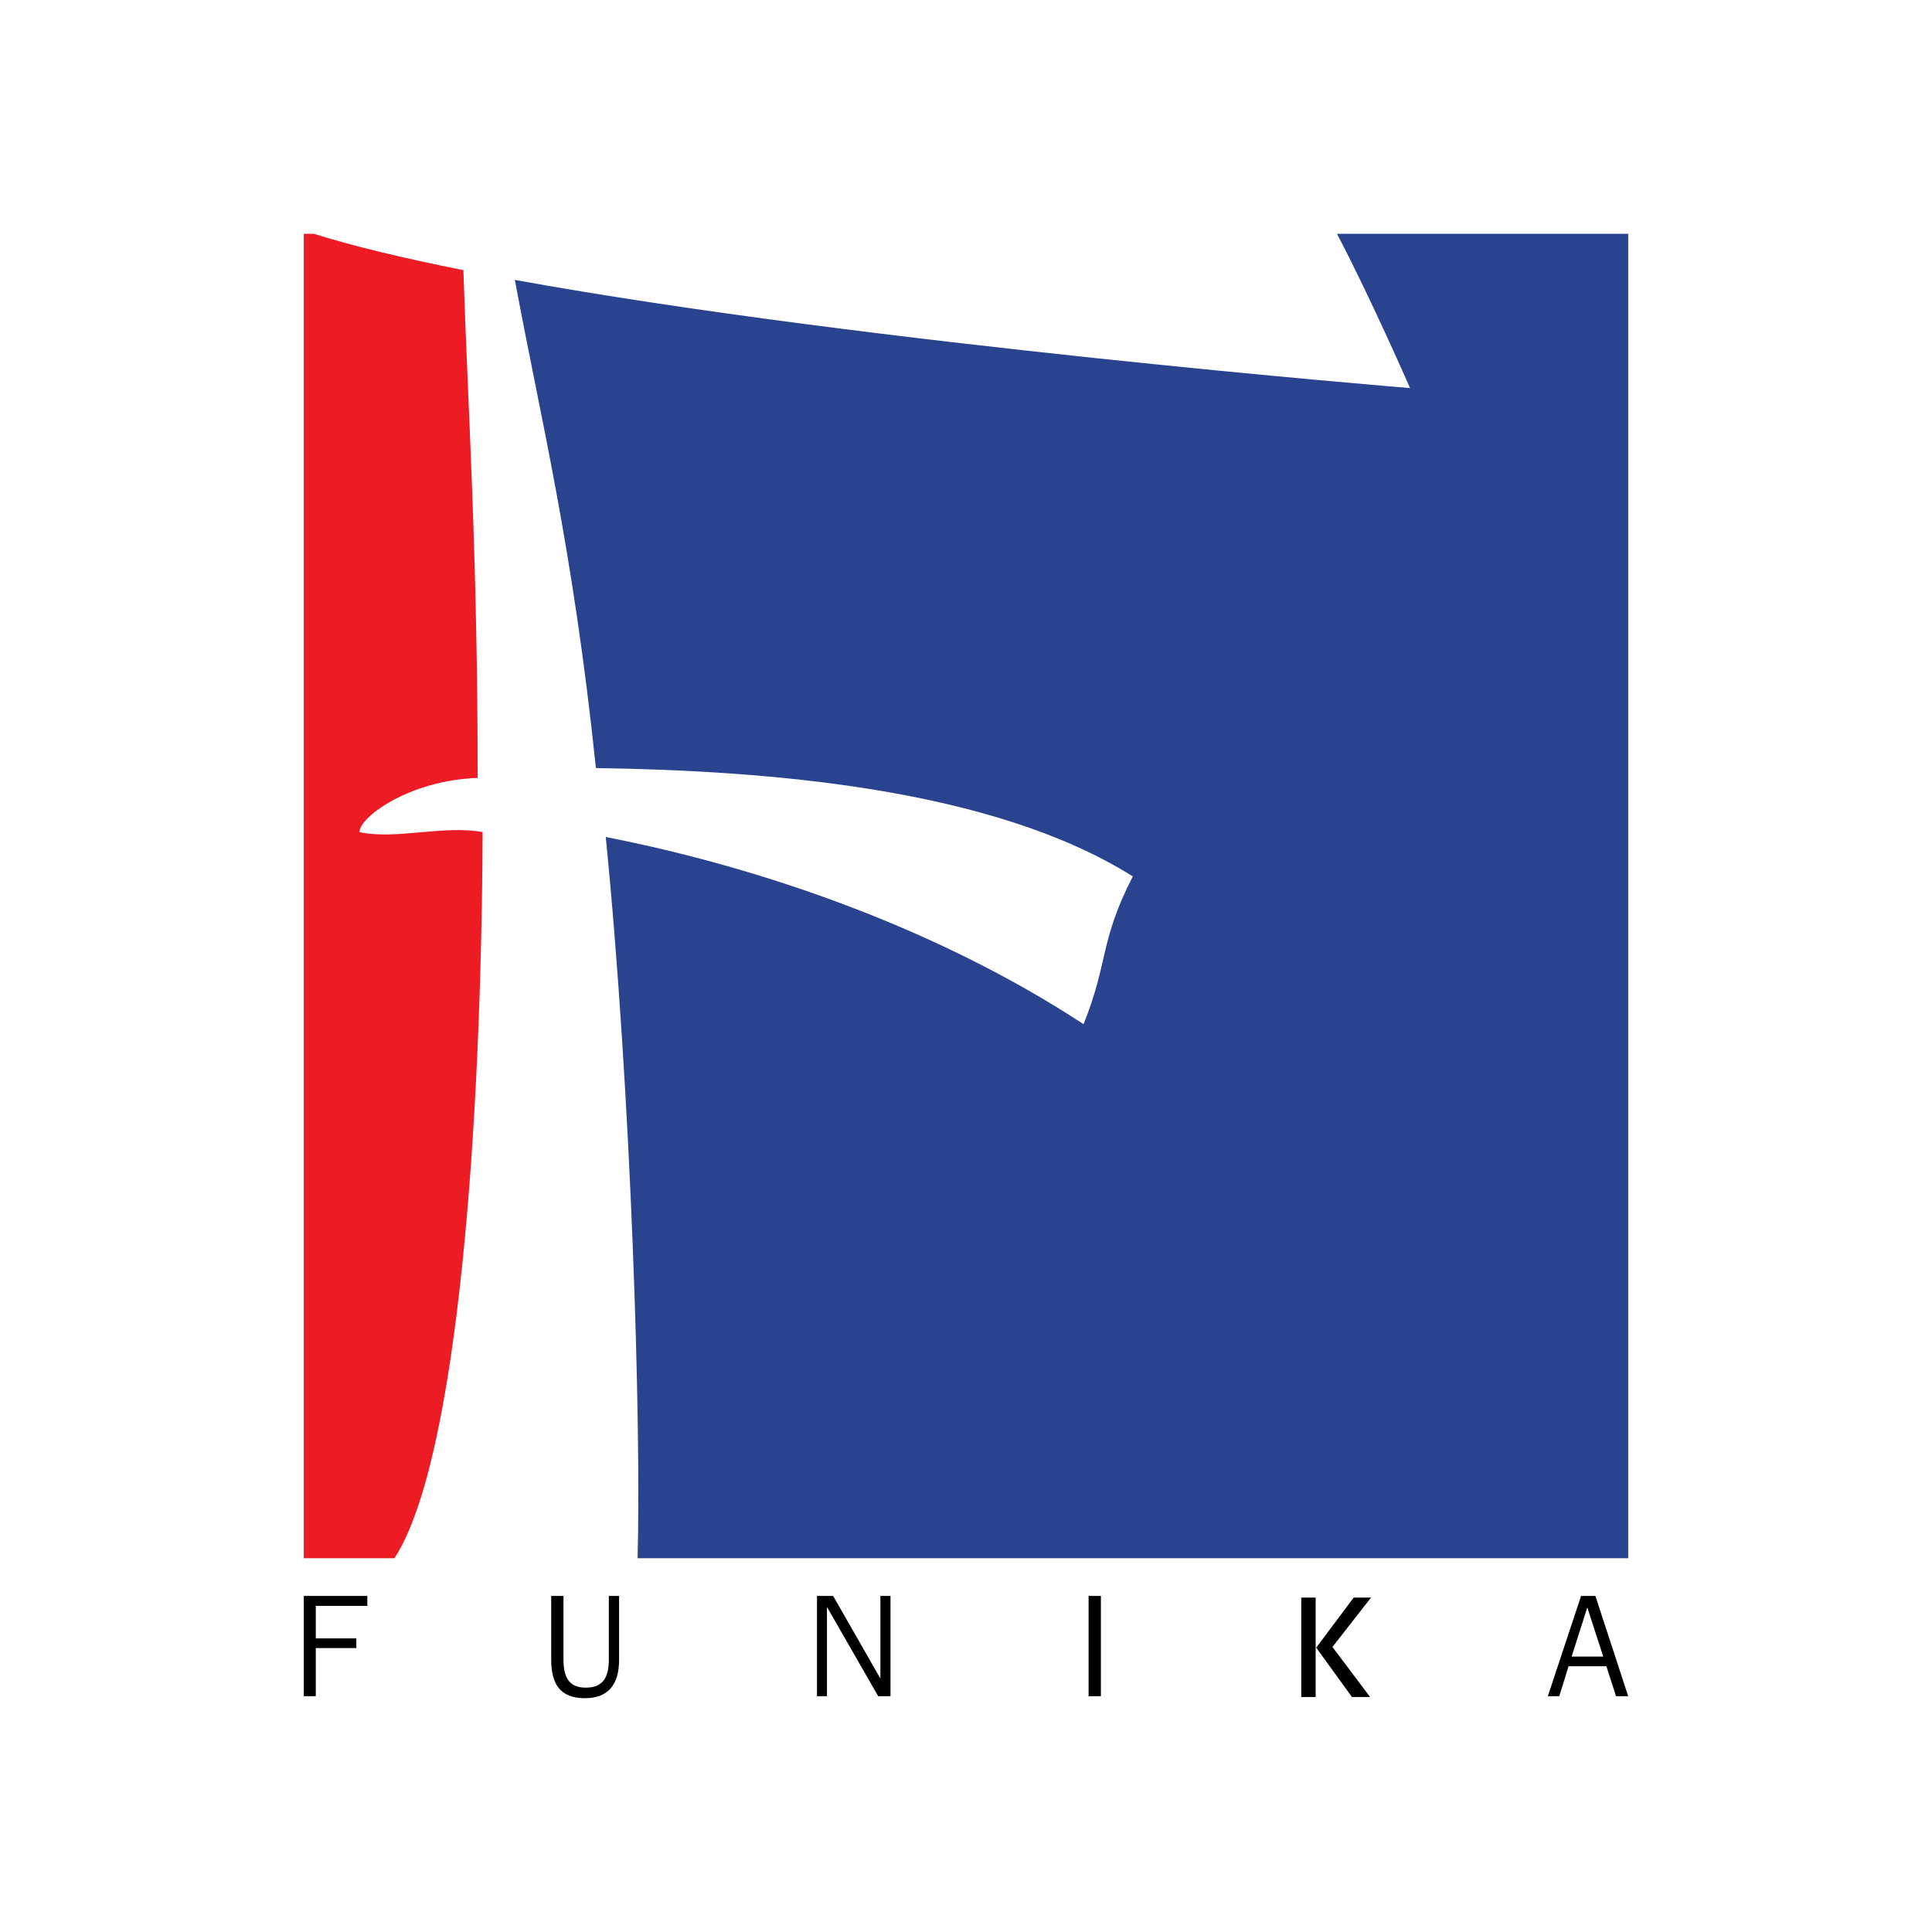 <?xml version="1.0" encoding="utf-8"?>
<!-- Generator: Adobe Illustrator 13.0.0, SVG Export Plug-In . SVG Version: 6.00 Build 14948)  -->
<!DOCTYPE svg PUBLIC "-//W3C//DTD SVG 1.0//EN" "http://www.w3.org/TR/2001/REC-SVG-20010904/DTD/svg10.dtd">
<svg version="1.0" id="Layer_1" xmlns="http://www.w3.org/2000/svg" xmlns:xlink="http://www.w3.org/1999/xlink" x="0px" y="0px"
	 width="192.756px" height="192.756px" viewBox="0 0 192.756 192.756" enable-background="new 0 0 192.756 192.756"
	 xml:space="preserve">
<g>
	<polygon fill-rule="evenodd" clip-rule="evenodd" fill="#FFFFFF" points="0,0 192.756,0 192.756,192.756 0,192.756 0,0 	"/>
	<path fill-rule="evenodd" clip-rule="evenodd" fill="#ED1C24" d="M30.309,23.327h1.008c4.011,1.257,9.115,2.47,14.917,3.625
		c0.45,13.988,1.419,28.08,1.424,50.659c-6.904,0.255-11.795,3.932-11.795,5.406c3.613,0.792,8.358-0.717,12.287,0
		c-0.115,28.469-2.375,62.551-8.793,72.447h-9.049V23.327L30.309,23.327z"/>
	<path fill-rule="evenodd" clip-rule="evenodd" fill="#2A438F" d="M133.39,23.327h29.058v132.137H63.612
		c0.374-13.257-0.626-46.41-3.176-71.956c15.325,2.993,32.976,9.037,47.67,18.674c2.484-6.146,1.591-8.297,4.915-14.742
		c-13.992-8.8-36.313-10.553-53.568-10.812c-2.312-22.192-5.485-34.705-8.086-48.701c35.154,6.389,89.316,10.792,89.316,10.792
		S136.704,29.622,133.39,23.327L133.39,23.327z"/>
	<polygon fill-rule="evenodd" clip-rule="evenodd" points="30.309,169.228 30.309,159.227 36.648,159.227 36.648,160.22 
		31.505,160.22 31.505,163.463 35.551,163.463 35.551,164.429 31.505,164.429 31.505,169.228 30.309,169.228 	"/>
	<path fill-rule="evenodd" clip-rule="evenodd" d="M54.995,159.227h1.224v6.355c0,0.883,0.146,1.548,0.436,1.992
		c0.357,0.535,0.95,0.803,1.781,0.803c0.857,0,1.471-0.26,1.835-0.78c0.315-0.441,0.472-1.114,0.472-2.015v-6.355h1.024v6.354
		c0,2.565-1.144,3.849-3.43,3.849c-1.201,0-2.075-0.349-2.619-1.048c-0.484-0.624-0.725-1.557-0.725-2.801V159.227L54.995,159.227z"
		/>
	<polygon fill-rule="evenodd" clip-rule="evenodd" points="81.511,169.228 81.511,159.227 83.123,159.227 87.837,167.468 
		87.837,159.227 88.846,159.227 88.846,169.228 87.617,169.228 82.507,160.325 82.507,169.228 81.511,169.228 	"/>
	<polygon fill-rule="evenodd" clip-rule="evenodd" points="108.61,169.228 108.61,159.227 109.836,159.227 109.836,169.228 
		108.61,169.228 	"/>
	<path fill-rule="evenodd" clip-rule="evenodd" d="M154.429,169.228l3.315-10.001h1.428l3.272,10.001h-1.214l-0.96-2.983h-3.774
		l-0.928,2.983H154.429L154.429,169.228z M156.801,165.278h3.154l-1.589-4.903L156.801,165.278L156.801,165.278z"/>
	<path fill-rule="evenodd" clip-rule="evenodd" d="M131.319,164.386l3.739-4.995h1.73l-3.849,4.928l3.758,4.995h-1.81
		L131.319,164.386L131.319,164.386z M131.264,169.313h-1.438v-9.923h1.438V169.313L131.264,169.313z"/>
</g>
</svg>
